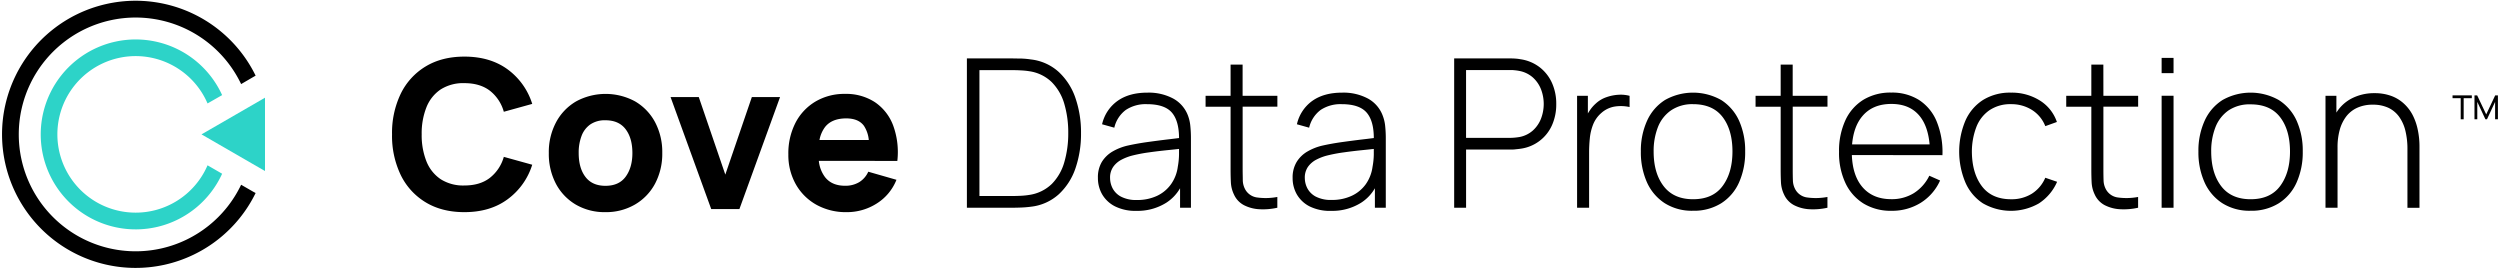 <?xml version="1.0" encoding="UTF-8"?> <svg xmlns="http://www.w3.org/2000/svg" id="Layer_1" data-name="Layer 1" viewBox="0 0 1200 129"><defs><style>.cls-1{fill:#2dd3c8;}</style></defs><path d="M222.92,101.83q-10.75,0-18.54-4.68a31.23,31.23,0,0,1-12-13.09,43.27,43.27,0,0,1-4.2-19.56,43.27,43.27,0,0,1,4.2-19.56,31.23,31.23,0,0,1,12-13.09q7.78-4.68,18.54-4.68,12.35,0,20.73,6.12a32.47,32.47,0,0,1,11.82,16.58l-13.64,3.78a19.37,19.37,0,0,0-6.72-10.13q-4.73-3.6-12.19-3.61a20.07,20.07,0,0,0-11.37,3,18.48,18.48,0,0,0-6.85,8.56,33.88,33.88,0,0,0-2.29,13,33.88,33.88,0,0,0,2.29,13,18.48,18.48,0,0,0,6.85,8.56,20,20,0,0,0,11.37,3q7.47,0,12.19-3.64a19.48,19.48,0,0,0,6.72-10.1l13.64,3.78a32.47,32.47,0,0,1-11.82,16.58Q235.27,101.83,222.92,101.83Z"></path><path d="M290.61,101.83a27.42,27.42,0,0,1-14.24-3.63,25.35,25.35,0,0,1-9.53-10,30.85,30.85,0,0,1-3.41-14.71,30.41,30.41,0,0,1,3.49-14.81,25.4,25.4,0,0,1,9.6-10,29.67,29.67,0,0,1,28.35,0,25.34,25.34,0,0,1,9.58,10,30.63,30.63,0,0,1,3.44,14.71,30.65,30.65,0,0,1-3.46,14.76,25.34,25.34,0,0,1-9.61,10A27.5,27.5,0,0,1,290.61,101.83Zm0-12.64q6.52,0,9.73-4.41t3.21-11.32q0-7.17-3.26-11.45t-9.68-4.28a12.36,12.36,0,0,0-7.27,2,11.71,11.71,0,0,0-4.2,5.53,22.46,22.46,0,0,0-1.37,8.21q0,7.22,3.26,11.47T290.61,89.19Z"></path><path d="M341.38,100.34,321.87,46.58h13.54l12.74,37.23,12.74-37.23h13.54l-19.51,53.76Z"></path><path d="M430.72,77.24a37.22,37.22,0,0,0-2-17A23.41,23.41,0,0,0,420,49.07a25.21,25.21,0,0,0-14.38-4A27.18,27.18,0,0,0,391.5,48.7a25.37,25.37,0,0,0-9.61,10.13,32.06,32.06,0,0,0-3.48,15.33A28.45,28.45,0,0,0,382,88.47a25.69,25.69,0,0,0,9.85,9.8,29.11,29.11,0,0,0,14.56,3.56,26.52,26.52,0,0,0,14.31-4.08,23.76,23.76,0,0,0,9.58-11.45l-13.53-3.88a11.2,11.2,0,0,1-4.33,5,12.83,12.83,0,0,1-6.82,1.74q-6.33,0-9.58-4.11a15.51,15.51,0,0,1-3-7.84ZM406.18,56.83q5.93,0,8.54,3.61a14.93,14.93,0,0,1,2.3,6.75H393.35A15,15,0,0,1,396,61Q399.27,56.84,406.18,56.83Z"></path><path d="M508.25,34.59a23.74,23.74,0,0,0-13.39-6.05,37.69,37.69,0,0,0-5.35-.45c-1.87,0-3.22-.05-4.05-.05H464.11V99.71h21.35c.76,0,2.1,0,4-.07a49.76,49.76,0,0,0,5.4-.42,23.85,23.85,0,0,0,13.39-6,30.18,30.18,0,0,0,8-12.51,50.87,50.87,0,0,0,2.64-16.8,50.69,50.69,0,0,0-2.64-16.75A30.42,30.42,0,0,0,508.25,34.59Zm2.62,43.25a24.26,24.26,0,0,1-5.95,10.4,19.52,19.52,0,0,1-10.75,5.3,35.39,35.39,0,0,1-4.08.43c-1.6.08-3.14.12-4.63.12H470.13V33.67h15.33c1.39,0,2.91,0,4.55.12a33.92,33.92,0,0,1,4.16.42,19.35,19.35,0,0,1,10.7,5.25,24.43,24.43,0,0,1,6,10.41,48.6,48.6,0,0,1,1.89,14A49.18,49.18,0,0,1,510.87,77.84Z"></path><path d="M570.22,55.47a15.5,15.5,0,0,0-7-8.12,24.87,24.87,0,0,0-12.47-2.88q-8.72,0-14.28,3.93A18.83,18.83,0,0,0,529,59.65l5.87,1.64a14.72,14.72,0,0,1,5.55-8.54A17.23,17.23,0,0,1,550.51,50q8.72,0,12.17,4.26c2.17,2.67,3.25,6.68,3.26,12-1.58.2-3.4.43-5.5.67q-4.65.56-9.78,1.27c-3.42.48-6.6,1.06-9.56,1.72A26.11,26.11,0,0,0,534,72.74a14.81,14.81,0,0,0-5.13,5A14.38,14.38,0,0,0,527,85.38a15.68,15.68,0,0,0,2,7.84,14.9,14.9,0,0,0,6.15,5.8,21.73,21.73,0,0,0,10.32,2.19,25.91,25.91,0,0,0,14.39-3.93,20.33,20.33,0,0,0,6.57-6.92v9.35h5.22V66.22c0-1.93-.1-3.84-.29-5.75A19.07,19.07,0,0,0,570.22,55.47Zm-4.88,24.58a18.6,18.6,0,0,1-3.26,8.39A17.25,17.25,0,0,1,555.39,94a22.17,22.17,0,0,1-9.61,2,15.68,15.68,0,0,1-7.66-1.59,9.61,9.61,0,0,1-4.06-4,10.87,10.87,0,0,1-1.22-4.88A8.93,8.93,0,0,1,534.41,80a11.19,11.19,0,0,1,3.93-3.36,24.49,24.49,0,0,1,4.71-1.86,72.71,72.71,0,0,1,8.46-1.64c3.11-.44,6.18-.8,9.18-1.1,1.93-.19,3.66-.38,5.24-.55,0,.77,0,1.69,0,2.74A34.87,34.87,0,0,1,565.34,80.05Z"></path><path d="M596.45,31h-5.77V46h-12v5.23h12V81.05q0,3.74.15,6.62a15,15,0,0,0,1.49,5.72,10.68,10.68,0,0,0,4.9,5.15,18.2,18.2,0,0,0,7.44,1.9,31.28,31.28,0,0,0,8.46-.73V94.54a30.16,30.16,0,0,1-9.9.22,7.66,7.66,0,0,1-5.68-4.15,9.48,9.48,0,0,1-1-4.06c0-1.48-.07-3.34-.07-5.6V51.19h16.67V46H596.45Z"></path><path d="M663.69,55.47a15.46,15.46,0,0,0-7-8.12,24.84,24.84,0,0,0-12.47-2.88q-8.7,0-14.28,3.93a18.83,18.83,0,0,0-7.42,11.25l5.87,1.64a14.82,14.82,0,0,1,5.55-8.54A17.23,17.23,0,0,1,644,50q8.71,0,12.17,4.26c2.18,2.67,3.25,6.68,3.26,12-1.57.2-3.4.43-5.5.67q-4.65.56-9.78,1.27c-3.42.48-6.6,1.06-9.55,1.72a26.05,26.05,0,0,0-7.1,2.84,14.69,14.69,0,0,0-5.12,5,14.29,14.29,0,0,0-1.92,7.67,15.68,15.68,0,0,0,2,7.84,14.9,14.9,0,0,0,6.15,5.8A21.8,21.8,0,0,0,639,101.21a25.88,25.88,0,0,0,14.38-3.93,20.14,20.14,0,0,0,6.57-6.92v9.35h5.23V66.22a55.08,55.08,0,0,0-.3-5.75A18.68,18.68,0,0,0,663.69,55.47Zm-4.87,24.58a18.83,18.83,0,0,1-3.26,8.39,17.28,17.28,0,0,1-6.7,5.53,22.14,22.14,0,0,1-9.61,2,15.7,15.7,0,0,1-7.66-1.59,9.67,9.67,0,0,1-4.06-4,10.87,10.87,0,0,1-1.22-4.88A9,9,0,0,1,627.88,80a11.37,11.37,0,0,1,3.93-3.36,24.75,24.75,0,0,1,4.71-1.86A72.71,72.71,0,0,1,645,73.14c3.12-.44,6.18-.8,9.18-1.1,1.93-.19,3.66-.38,5.24-.55,0,.77,0,1.69,0,2.74A34.91,34.91,0,0,1,658.82,80.05Z"></path><path d="M739.07,32.3a19.62,19.62,0,0,0-9.23-3.86,20.56,20.56,0,0,0-2.56-.32c-.82-.05-1.57-.08-2.27-.08H698V99.71h5.72V71.79H725c.7,0,1.45,0,2.27-.1s1.66-.16,2.56-.3A19.29,19.29,0,0,0,745,60a24.41,24.41,0,0,0,2-10.08,24.27,24.27,0,0,0-2-10A19.68,19.68,0,0,0,739.07,32.3Zm.63,24.61a15,15,0,0,1-3.89,5.7,13.36,13.36,0,0,1-6.47,3.16c-.79.13-1.58.23-2.36.3s-1.47.1-2.07.1h-21.2V33.62h21.2c.6,0,1.29,0,2.07.1a19.44,19.44,0,0,1,2.36.34,13.45,13.45,0,0,1,6.47,3.16,15,15,0,0,1,3.89,5.68,19.66,19.66,0,0,1,0,14Z"></path><path d="M776.83,45.49A21,21,0,0,0,771,46.68a14.32,14.32,0,0,0-5,3,17.18,17.18,0,0,0-2.82,3.21c-.35.5-.66,1-1,1.56V46H757V99.71h5.77V73.09q0-3.28.35-6.75a24.73,24.73,0,0,1,1.59-6.62,14.31,14.31,0,0,1,4-5.55,12.72,12.72,0,0,1,6.72-3.08,19.25,19.25,0,0,1,6.77.29V46A16.48,16.48,0,0,0,776.83,45.49Z"></path><path d="M826.27,48.07A27.48,27.48,0,0,0,799.2,48a22.93,22.93,0,0,0-8.59,9.93,34.65,34.65,0,0,0-3,14.81,35.32,35.32,0,0,0,2.93,14.78,23.25,23.25,0,0,0,8.51,10,24.31,24.31,0,0,0,13.59,3.64,24.66,24.66,0,0,0,13.54-3.59,22.79,22.79,0,0,0,8.56-10,35.34,35.34,0,0,0,2.94-14.9,35,35,0,0,0-2.91-14.69A23,23,0,0,0,826.27,48.07Zm.6,41.19q-4.7,6.38-14.21,6.37-9.3,0-14.11-6.27t-4.8-16.62A31.31,31.31,0,0,1,795.81,61a17.52,17.52,0,0,1,6.25-8A18.14,18.14,0,0,1,812.66,50q9.47,0,14.19,6.17t4.73,16.53Q831.58,82.9,826.87,89.26Z"></path><path d="M860.49,31h-5.77V46H842.67v5.23h12.05V81.05q0,3.74.15,6.62a15.22,15.22,0,0,0,1.49,5.72,10.72,10.72,0,0,0,4.9,5.15,18.25,18.25,0,0,0,7.45,1.9,31.34,31.34,0,0,0,8.46-.73V94.54a30.22,30.22,0,0,1-9.91.22,7.62,7.62,0,0,1-5.67-4.15,9.48,9.48,0,0,1-1-4.06c-.05-1.48-.08-3.34-.08-5.6V51.19h16.68V46H860.49Z"></path><path d="M932.37,74.48A38.86,38.86,0,0,0,929.6,58.3,22.35,22.35,0,0,0,921.14,48a24.16,24.16,0,0,0-13.36-3.56,25,25,0,0,0-13.32,3.43,22.73,22.73,0,0,0-8.66,9.83,34.92,34.92,0,0,0-3.06,15.21,33.92,33.92,0,0,0,3.09,15,23.07,23.07,0,0,0,8.71,9.81,25,25,0,0,0,13.34,3.46,26,26,0,0,0,14-3.79,24.26,24.26,0,0,0,9.36-10.75l-5.17-2.29a20.37,20.37,0,0,1-7.4,8.34,20.05,20.05,0,0,1-10.87,2.91q-9,0-14-6c-3.05-3.67-4.67-8.74-4.91-15.18ZM893.82,55.89q4.95-6,14.06-6,8.8,0,13.54,5.78,4,4.9,4.79,13.63H889C889.49,63.7,891.07,59.21,893.82,55.89Z"></path><path d="M954.81,53A17.84,17.84,0,0,1,965.32,50a18.45,18.45,0,0,1,10,2.76,16.1,16.1,0,0,1,6.42,7.79l5.57-2a19.49,19.49,0,0,0-8.23-10.33,25.28,25.28,0,0,0-13.76-3.75A24.57,24.57,0,0,0,951.83,48a22.55,22.55,0,0,0-8.44,9.93,38.33,38.33,0,0,0,0,29.66,22.7,22.7,0,0,0,8.39,10,27,27,0,0,0,26.87.05,23.47,23.47,0,0,0,8.76-10.38l-5.67-1.94A16.79,16.79,0,0,1,975.25,93a18.32,18.32,0,0,1-9.93,2.64q-9.27,0-14-6.24T946.5,72.84A33.34,33.34,0,0,1,948.64,61,17.45,17.45,0,0,1,954.81,53Z"></path><path d="M1009.61,31h-5.77V46H991.79v5.23h12.05V81.05q0,3.74.15,6.62a15,15,0,0,0,1.49,5.72,10.72,10.72,0,0,0,4.9,5.15,18.24,18.24,0,0,0,7.44,1.9,31.38,31.38,0,0,0,8.47-.73V94.54a30.22,30.22,0,0,1-9.91.22,7.62,7.62,0,0,1-5.67-4.15,9.48,9.48,0,0,1-1-4.06c-.05-1.48-.08-3.34-.08-5.6V51.19h16.68V46h-16.68Z"></path><rect x="1037.58" y="27.79" width="5.72" height="7.32"></rect><rect x="1037.58" y="45.96" width="5.72" height="53.76"></rect><path d="M1093.9,48.07a27.48,27.48,0,0,0-27.07-.07,22.86,22.86,0,0,0-8.59,9.93,34.65,34.65,0,0,0-3,14.81,35.16,35.16,0,0,0,2.94,14.78,23.18,23.18,0,0,0,8.51,10,24.31,24.31,0,0,0,13.59,3.64,24.66,24.66,0,0,0,13.54-3.59,22.79,22.79,0,0,0,8.56-10,35.34,35.34,0,0,0,2.94-14.9,35,35,0,0,0-2.92-14.69A22.9,22.9,0,0,0,1093.9,48.07Zm.6,41.19q-4.71,6.38-14.21,6.37-9.32,0-14.11-6.27t-4.8-16.62A31.11,31.11,0,0,1,1063.44,61a17.52,17.52,0,0,1,6.25-8,18.14,18.14,0,0,1,10.6-2.91q9.45,0,14.18,6.17t4.73,16.53Q1099.2,82.9,1094.5,89.26Z"></path><path d="M1158.08,55.24a20,20,0,0,0-4.28-5.57,18.14,18.14,0,0,0-6.09-3.66,22.92,22.92,0,0,0-7.94-1.29,23.39,23.39,0,0,0-11.3,2.71,18.77,18.77,0,0,0-7,6.62V46h-5.23V99.71h5.78v-29a31.14,31.14,0,0,1,1-8.19,19,19,0,0,1,3.08-6.5,14,14,0,0,1,5.28-4.25,17.63,17.63,0,0,1,7.59-1.52,17.32,17.32,0,0,1,7.34,1.44,13.47,13.47,0,0,1,5.18,4.23,19.27,19.27,0,0,1,3.08,6.77,36.68,36.68,0,0,1,1,9.06v28h5.78V70.3a38.07,38.07,0,0,0-.82-8A27.36,27.36,0,0,0,1158.08,55.24Z"></path><polygon points="1177.22 47.13 1181.14 47.13 1181.14 57.26 1182.56 57.26 1182.56 47.13 1186.47 47.13 1186.47 45.78 1177.22 45.78 1177.22 47.13"></polygon><polygon points="1197.69 45.78 1193.38 54.92 1189.04 45.78 1187.75 45.78 1187.75 57.26 1189.1 57.26 1189.1 48.9 1193 57.26 1193.75 57.26 1197.65 48.9 1197.65 57.25 1199 57.25 1199 45.78 1197.69 45.78"></polygon><path class="cls-1" d="M99.62,79.35a37.57,37.57,0,1,1,0-29.7l7-4a45.58,45.58,0,1,0,0,37.74Z"></path><path d="M121.5,92l-5.76-3.32a56.1,56.1,0,1,1,0-48.32L121.5,37l1.2-.69a64.12,64.12,0,1,0,0,56.34Z"></path><polygon class="cls-1" points="96.72 64.5 127.2 82.1 127.2 46.9 96.72 64.5"></polygon></svg> 